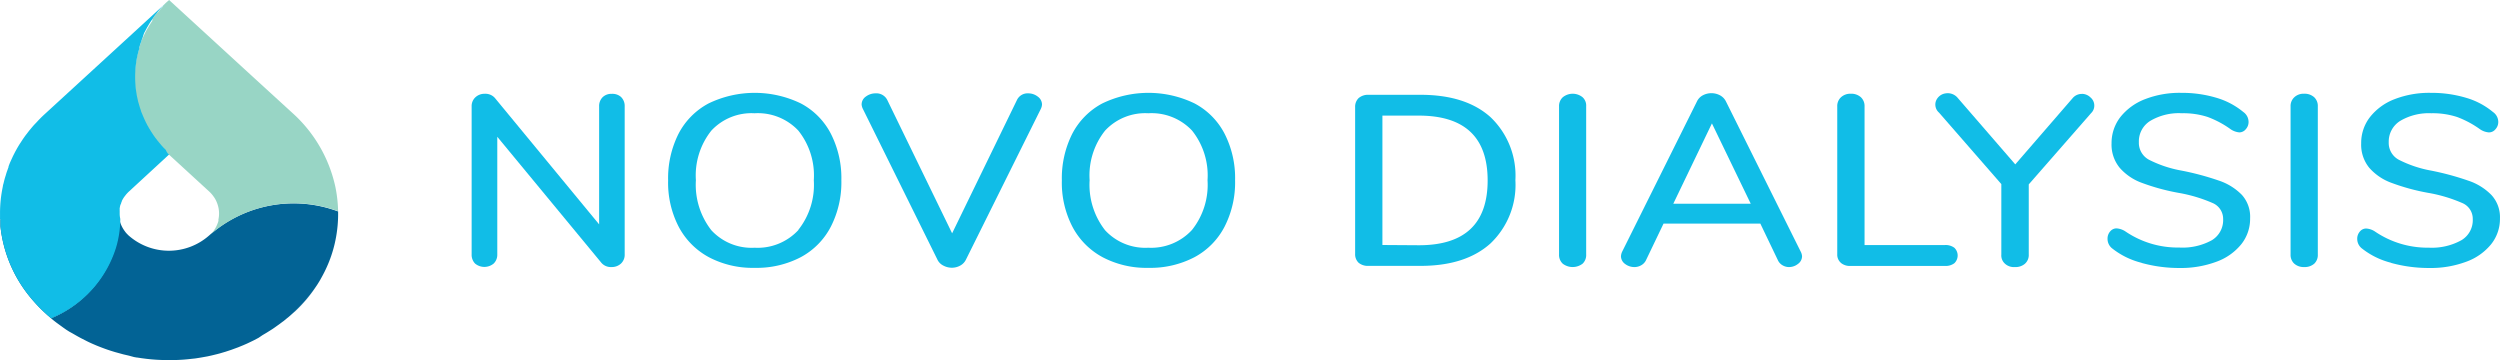 <svg id="Novo-Dialysis-Logo-Color-04-1-1" xmlns="http://www.w3.org/2000/svg" width="270.491" height="38.955" viewBox="0 0 270.491 38.955">
  <path id="Path_1" data-name="Path 1" d="M85.414,15.345a1.339,1.339,0,0,1,.384,1V32.365a1.291,1.291,0,0,1-.4.988,1.463,1.463,0,0,1-1.033.379,1.347,1.347,0,0,1-1.144-.528L72.014,19.637V32.365a1.328,1.328,0,0,1-.391.988,1.574,1.574,0,0,1-2.015,0,1.362,1.362,0,0,1-.369-1v-16a1.292,1.292,0,0,1,.4-.982,1.43,1.43,0,0,1,1.033-.386,1.362,1.362,0,0,1,1.144.528l11.216,13.6V16.347a1.356,1.356,0,0,1,.369-.982,1.337,1.337,0,0,1,1-.372,1.39,1.39,0,0,1,1.018.352Z" transform="translate(-18.209 -4.838)" fill="#11bde7"/>
  <path id="Path_2" data-name="Path 2" d="M102.439,32.611a7.953,7.953,0,0,1-3.247-3.283,10.356,10.356,0,0,1-1.144-5.01,10.7,10.7,0,0,1,1.129-5.057,7.772,7.772,0,0,1,3.247-3.277,11.458,11.458,0,0,1,9.984,0,7.723,7.723,0,0,1,3.247,3.277,10.542,10.542,0,0,1,1.136,5.03,10.51,10.51,0,0,1-1.136,5.023,7.815,7.815,0,0,1-3.247,3.3,10.281,10.281,0,0,1-5,1.158,10.144,10.144,0,0,1-4.966-1.158Zm9.689-2.938a7.828,7.828,0,0,0,1.682-5.382,7.778,7.778,0,0,0-1.675-5.369,6.011,6.011,0,0,0-4.73-1.875,5.937,5.937,0,0,0-4.678,1.875,7.778,7.778,0,0,0-1.675,5.369,7.98,7.98,0,0,0,1.675,5.416,5.919,5.919,0,0,0,4.678,1.889,6.01,6.01,0,0,0,4.745-1.923Z" transform="translate(-25.759 -4.793)" fill="#11bde7"/>
  <path id="Path_3" data-name="Path 3" d="M144.447,14.919a1.65,1.65,0,0,1,1.033.352,1.061,1.061,0,0,1,.458.853,1.266,1.266,0,0,1-.14.5l-8.073,16.248a1.469,1.469,0,0,1-.627.677,1.892,1.892,0,0,1-.915.237,1.972,1.972,0,0,1-.93-.237,1.4,1.4,0,0,1-.649-.677l-8.036-16.248a1.331,1.331,0,0,1-.148-.5,1.043,1.043,0,0,1,.472-.867,1.732,1.732,0,0,1,1.048-.339,1.311,1.311,0,0,1,1.262.731l7.01,14.413,7.01-14.413A1.27,1.27,0,0,1,144.447,14.919Z" transform="translate(-33.196 -4.818)" fill="#11bde7"/>
  <path id="Path_4" data-name="Path 4" d="M160.169,32.611a7.952,7.952,0,0,1-3.247-3.283,10.355,10.355,0,0,1-1.144-5.01,10.7,10.7,0,0,1,1.129-5.057,7.772,7.772,0,0,1,3.247-3.277,11.458,11.458,0,0,1,9.984,0,7.723,7.723,0,0,1,3.247,3.277,10.541,10.541,0,0,1,1.136,5.03,10.51,10.51,0,0,1-1.136,5.023,7.815,7.815,0,0,1-3.247,3.3,10.281,10.281,0,0,1-5,1.158,10.144,10.144,0,0,1-4.966-1.158Zm9.689-2.938a7.828,7.828,0,0,0,1.682-5.382,7.778,7.778,0,0,0-1.675-5.369,6.011,6.011,0,0,0-4.73-1.875,5.937,5.937,0,0,0-4.678,1.875,7.778,7.778,0,0,0-1.675,5.369,7.98,7.98,0,0,0,1.675,5.416,5.919,5.919,0,0,0,4.678,1.889,6.009,6.009,0,0,0,4.723-1.923Z" transform="translate(-40.889 -4.793)" fill="#11bde7"/>
  <path id="Path_5" data-name="Path 5" d="M199.163,33.327a1.252,1.252,0,0,1-.384-.955V16.462a1.29,1.29,0,0,1,.384-.961,1.558,1.558,0,0,1,1.077-.352h5.608q4.892,0,7.578,2.417a8.728,8.728,0,0,1,2.693,6.824,8.738,8.738,0,0,1-2.693,6.838q-2.693,2.43-7.578,2.43h-5.608A1.562,1.562,0,0,1,199.163,33.327Zm6.516-1.9q7.438,0,7.438-7.007T205.679,17.4h-3.948V31.4Z" transform="translate(-52.159 -4.892)" fill="#11bde7"/>
  <path id="Path_6" data-name="Path 6" d="M229.078,33.366a1.291,1.291,0,0,1-.4-1V16.346a1.292,1.292,0,0,1,.4-.982,1.7,1.7,0,0,1,2.135-.016,1.216,1.216,0,0,1,.4.984V32.364a1.288,1.288,0,0,1-.384,1,1.77,1.77,0,0,1-2.155,0Z" transform="translate(-59.995 -4.837)" fill="#11bde7"/>
  <path id="Path_7" data-name="Path 7" d="M257.352,32.526a1.033,1.033,0,0,1-.443.839,1.555,1.555,0,0,1-.981.339,1.344,1.344,0,0,1-.7-.2,1.22,1.22,0,0,1-.5-.562l-1.889-3.94H242.365l-1.889,3.94a1.245,1.245,0,0,1-.517.562,1.441,1.441,0,0,1-.738.2,1.644,1.644,0,0,1-1.018-.338,1.033,1.033,0,0,1-.443-.839,1.348,1.348,0,0,1,.148-.528l8.065-16.2a1.459,1.459,0,0,1,.642-.677,1.989,1.989,0,0,1,1.86,0,1.517,1.517,0,0,1,.649.677L257.189,32A1.321,1.321,0,0,1,257.352,32.526ZM243.42,26.852H251.8L247.6,18.16Z" transform="translate(-62.376 -4.809)" fill="#11bde7"/>
  <path id="Path_8" data-name="Path 8" d="M269.861,33.272a1.154,1.154,0,0,1-.391-.914V16.347a1.292,1.292,0,0,1,.4-.982,1.487,1.487,0,0,1,1.063-.386,1.554,1.554,0,0,1,1.085.372,1.292,1.292,0,0,1,.406,1v15h8.7a1.567,1.567,0,0,1,1.011.291,1.153,1.153,0,0,1,0,1.679,1.567,1.567,0,0,1-1.011.291h-10.25a1.5,1.5,0,0,1-1.011-.332Z" transform="translate(-70.686 -4.838)" fill="#11bde7"/>
  <path id="Path_9" data-name="Path 9" d="M299.708,14.965a1.322,1.322,0,0,1,.93.386,1.135,1.135,0,0,1,.413.88,1.112,1.112,0,0,1-.339.812l-6.752,7.718v7.576a1.255,1.255,0,0,1-.421,1.016,1.557,1.557,0,0,1-1.07.352,1.438,1.438,0,0,1-1.081-.362,1.2,1.2,0,0,1-.395-.992V24.728L284.256,17a1.157,1.157,0,0,1-.344-1.244,1.306,1.306,0,0,1,1.055-.843,1.4,1.4,0,0,1,1.3.482l6.235,7.2,6.221-7.183a1.283,1.283,0,0,1,.989-.44Z" transform="translate(-74.456 -4.81)" fill="#11bde7"/>
  <path id="Path_10" data-name="Path 10" d="M312.782,33.223a8.381,8.381,0,0,1-3.136-1.523,1.312,1.312,0,0,1-.546-1.076,1.167,1.167,0,0,1,.288-.8.89.89,0,0,1,.686-.325,1.978,1.978,0,0,1,.974.339,10.058,10.058,0,0,0,5.807,1.733,6.582,6.582,0,0,0,3.52-.785,2.534,2.534,0,0,0,1.232-2.3,1.856,1.856,0,0,0-1.144-1.733,16.121,16.121,0,0,0-3.69-1.1,23.012,23.012,0,0,1-3.948-1.076,5.822,5.822,0,0,1-2.413-1.638,3.947,3.947,0,0,1-.878-2.64,4.592,4.592,0,0,1,.959-2.85,6.27,6.27,0,0,1,2.679-1.936,10.3,10.3,0,0,1,3.918-.677,12.908,12.908,0,0,1,3.749.521,8.151,8.151,0,0,1,2.952,1.55,1.316,1.316,0,0,1,.568,1.076,1.151,1.151,0,0,1-.3.785.9.9,0,0,1-.7.345,1.988,1.988,0,0,1-.945-.345,10.464,10.464,0,0,0-2.472-1.32,8.489,8.489,0,0,0-2.789-.406,6.077,6.077,0,0,0-3.431.826,2.6,2.6,0,0,0-1.232,2.3,2.076,2.076,0,0,0,1.085,1.9,12.649,12.649,0,0,0,3.49,1.171,29.668,29.668,0,0,1,4.081,1.09,6.237,6.237,0,0,1,2.487,1.544,3.537,3.537,0,0,1,.893,2.546,4.4,4.4,0,0,1-.959,2.8,6.135,6.135,0,0,1-2.686,1.889,11.036,11.036,0,0,1-3.992.677,15.242,15.242,0,0,1-4.1-.548Z" transform="translate(-81.072 -4.789)" fill="#11bde7"/>
  <path id="Path_11" data-name="Path 11" d="M336.338,33.367a1.291,1.291,0,0,1-.4-1V16.347a1.292,1.292,0,0,1,.4-.982,1.455,1.455,0,0,1,1.055-.386,1.554,1.554,0,0,1,1.092.372,1.291,1.291,0,0,1,.4,1V32.365a1.288,1.288,0,0,1-.384,1,1.557,1.557,0,0,1-1.107.366,1.507,1.507,0,0,1-1.055-.366Z" transform="translate(-88.106 -4.838)" fill="#11bde7"/>
  <path id="Path_12" data-name="Path 12" d="M349.385,33.223a8.38,8.38,0,0,1-3.129-1.523,1.312,1.312,0,0,1-.546-1.076,1.167,1.167,0,0,1,.288-.785.874.874,0,0,1,.686-.325,1.93,1.93,0,0,1,.967.339,10.1,10.1,0,0,0,5.815,1.733,6.593,6.593,0,0,0,3.527-.812,2.526,2.526,0,0,0,1.218-2.288,1.843,1.843,0,0,0-1.144-1.733,16.034,16.034,0,0,0-3.69-1.1,22.823,22.823,0,0,1-3.948-1.076,5.853,5.853,0,0,1-2.42-1.638,3.946,3.946,0,0,1-.871-2.64,4.548,4.548,0,0,1,.959-2.85,6.2,6.2,0,0,1,2.671-1.936,10.354,10.354,0,0,1,3.926-.677,12.948,12.948,0,0,1,3.749.521,8.06,8.06,0,0,1,2.952,1.55,1.318,1.318,0,0,1,.576,1.076,1.151,1.151,0,0,1-.3.785.9.9,0,0,1-.738.345,1.957,1.957,0,0,1-.945-.345,10.586,10.586,0,0,0-2.472-1.32,8.506,8.506,0,0,0-2.8-.406,6.073,6.073,0,0,0-3.365.833,2.638,2.638,0,0,0-1.232,2.3,2.064,2.064,0,0,0,1.092,1.9,12.649,12.649,0,0,0,3.49,1.171,29.815,29.815,0,0,1,4.029,1.09,6.269,6.269,0,0,1,2.494,1.544,3.543,3.543,0,0,1,.93,2.539,4.4,4.4,0,0,1-.959,2.8,6.159,6.159,0,0,1-2.693,1.889,10.98,10.98,0,0,1-3.992.677,15.283,15.283,0,0,1-4.125-.548Z" transform="translate(-90.667 -4.789)" fill="#11bde7"/>
  <path id="Path_13" data-name="Path 13" d="M38.629,33.366a14.016,14.016,0,0,1-.288,3.135c-.037.176-.074.352-.118.528s-.089.345-.14.521A14,14,0,0,1,36.8,40.59c-.089.162-.184.325-.28.481h0c-.081.135-.17.278-.266.413a15.639,15.639,0,0,1-2.3,2.708l-.14.129h0l-.347.311c-.118.1-.236.21-.362.3l-.362.3-.162.115-.081.061a.5.5,0,0,1-.1.074c-.133.108-.273.2-.413.3s-.288.21-.443.311h0l-.3.19-.391.244h0l-.391.23-.443.3-.487.257-.332.162-.421.2-.421.183-.546.223-.258.095-.48.176-.605.2-.642.19-.31.081-.583.142-.458.1-.686.122-.339.054-.347.054h-.037l-.679.074c-.45.047-.9.074-1.35.088H19.731q-.94-.022-1.874-.135h0l-.472-.061-.494-.074h-.044l-.3-.054h0L16,48.985l-.612-.142-.886-.244c-.435-.129-.871-.271-1.3-.433-.288-.108-.576-.217-.856-.339l-.362-.156-.339-.156c-.118-.061-.244-.115-.362-.183l-.347-.176c-.347-.176-.686-.372-1.026-.569l-.362-.2-.332-.21h0l-.317-.223-.642-.467c-.236-.169-.694-.542-.694-.542h0a12.148,12.148,0,0,0,6.959-7.65,10.932,10.932,0,0,0,.443-3.04,3.391,3.391,0,0,0,.612,1.3.933.933,0,0,0,.111.142h0a1.171,1.171,0,0,0,.133.142,1.263,1.263,0,0,0,.14.142h0a6.577,6.577,0,0,0,8.715,0h0A13.747,13.747,0,0,1,38.6,33.373Z" transform="translate(-2.048 -10.504)" fill="#026395"/>
  <path id="Path_14" data-name="Path 14" d="M13.041,35.05h0a10.932,10.932,0,0,1-.443,3.04,12.147,12.147,0,0,1-6.966,7.664h0l-.059-.041L5.4,45.557c-.1-.081-.2-.169-.3-.264l-.148-.135h0c-.288-.264-.561-.535-.826-.819s-.362-.4-.539-.6l-.059-.074A14.44,14.44,0,0,1,.15,35.8V35.05Z" transform="translate(-0.103 -11.321)" fill="#026395"/>
  <path id="Path_15" data-name="Path 15" d="M41.326,51.551a.5.5,0,0,1-.1.074l.1-.068.081-.068Z" transform="translate(-10.869 -16.631)" fill="#98d5c5"/>
  <path id="Path_16" data-name="Path 16" d="M41.846,22.856h0a13.747,13.747,0,0,0-13.917,2.613h0a.974.974,0,0,0,.125-.115,3.058,3.058,0,0,0,.642-.914,3.452,3.452,0,0,0,.155-.379L28.9,23.9v-.162a3.111,3.111,0,0,0,0-1.273,3.386,3.386,0,0,0-.347-.927,2.25,2.25,0,0,0-.14-.217l-.111-.156a3.43,3.43,0,0,0-.406-.447l-4.354-3.994h0q-.207-.2-.4-.386l-.2-.2h0l-.162-.162h0l-.081-.088-.1-.122-.177-.21h0c-.052-.074-.111-.142-.17-.217l-.17-.223h0l-.111-.142-.155-.223-.266-.406-.133-.223a2.636,2.636,0,0,1-.177-.311l-.052-.074c-.074-.149-.155-.3-.229-.454-.14-.3-.273-.6-.391-.9a1.035,1.035,0,0,0-.1-.278c-.1-.271-.177-.542-.251-.812A1.346,1.346,0,0,0,20.144,11l-.066-.284a11.049,11.049,0,0,1,0-4.509,2.089,2.089,0,0,1,.1-.413c.03-.135.066-.25.1-.372s0-.074,0-.108c.074-.25.155-.5.251-.745h0V4.536c.044-.122.1-.244.148-.372l.177-.379a.4.4,0,0,0,.037-.081,6.8,6.8,0,0,1,.369-.677l.044-.074c.133-.23.273-.454.428-.677h0l.044-.244c.155-.223.317-.44.487-.677h.059c.17-.21.354-.42.539-.623l.052-.115.3-.311L23.56,0l9.113,8.354,4.258,3.893a15.015,15.015,0,0,1,4.619,7.968A14.563,14.563,0,0,1,41.846,22.856Z" transform="translate(-5.265)" fill="#98d5c5"/>
  <path id="Path_17" data-name="Path 17" d="M43.283,48.478a15.639,15.639,0,0,0,2.3-2.708,14.8,14.8,0,0,1-2.251,2.674l-.184.169h0Z" transform="translate(-11.372 -14.784)" fill="#026395"/>
  <path id="Path_18" data-name="Path 18" d="M47.088,43.726a14.939,14.939,0,0,0,.738-1.5,14.886,14.886,0,0,1-.738,1.5l-.288.481C46.9,44.051,47,43.889,47.088,43.726Z" transform="translate(-12.329 -13.64)" fill="#026395"/>
  <path id="Path_19" data-name="Path 19" d="M48.726,40a13.327,13.327,0,0,1-.546,1.544A14.865,14.865,0,0,0,48.726,40Z" transform="translate(-12.691 -12.92)" fill="#026395"/>
  <path id="Path_20" data-name="Path 20" d="M18.382,16.861l-4.339,4a3.922,3.922,0,0,0-.339.359l-.1.129h0a2.958,2.958,0,0,0-.332.535v.034a.752.752,0,0,0-.066.162.672.672,0,0,1-.074.19,1.378,1.378,0,0,0-.052.162h0l-.044.237a1.323,1.323,0,0,0,0,.169.932.932,0,0,0,0,.149c0,.061,0,.129,0,.2v.074a2.55,2.55,0,0,0,.066.575h0a10.932,10.932,0,0,1-.443,3.04,12.156,12.156,0,0,1-7.047,7.7h0l-.059-.047-.177-.156c-.1-.081-.2-.169-.3-.264l-.148-.135h0c-.288-.264-.561-.535-.826-.819s-.362-.4-.539-.6l-.059-.074A14.441,14.441,0,0,1,.133,24.626v-.751H.089a.752.752,0,0,1,0-.129c0-.162,0-.325,0-.494a13.836,13.836,0,0,1,.3-2.911,1.572,1.572,0,0,1,.081-.359h0a8.764,8.764,0,0,1,.236-.86q.074-.271.177-.548c.044-.122.081-.237.125-.352V18.16c.052-.142.1-.278.162-.42s.184-.406.273-.6.2-.4.3-.6h0l.184-.332.111-.19h0c.081-.135.162-.271.251-.4l.273-.42.162-.23.052-.074c.066-.088.133-.183.207-.271l.236-.311.221-.264c.118-.142.236-.284.369-.427l.192-.2.044-.047.207-.223L4.3,13.1l.148-.149h0c.133-.135.266-.264.406-.393L18.057.45l-.325.311-.074.081c-.184.2-.369.413-.539.623a.519.519,0,0,0-.059.074c-.17.217-.332.433-.487.677l-.037.047h0c-.155.223-.3.447-.428.677l-.044.074c-.133.23-.251.467-.369.677a.4.4,0,0,1-.037.081l-.14.433c-.044.115-.089.223-.125.339h0V4.58h0c-.1.244-.177.494-.251.745v.108c0,.041-.066.244-.1.372s-.066.278-.1.413a11.049,11.049,0,0,0,0,4.509l.066.284a1.346,1.346,0,0,0,.074.284c.074.271.155.542.251.812a1.035,1.035,0,0,0,.1.278c.118.3.251.6.391.9.074.156.155.3.229.454l.052.074a2.636,2.636,0,0,0,.177.311l.133.223.266.406c.089.122.17.25.266.366h0l.17.223.177.217h0l.177.21.1.122.081.088h0a2.244,2.244,0,0,0,.177.19h0l.2.2A1.1,1.1,0,0,0,18.382,16.861Z" transform="translate(-0.086 -0.145)" fill="#11bde7"/>
</svg>
